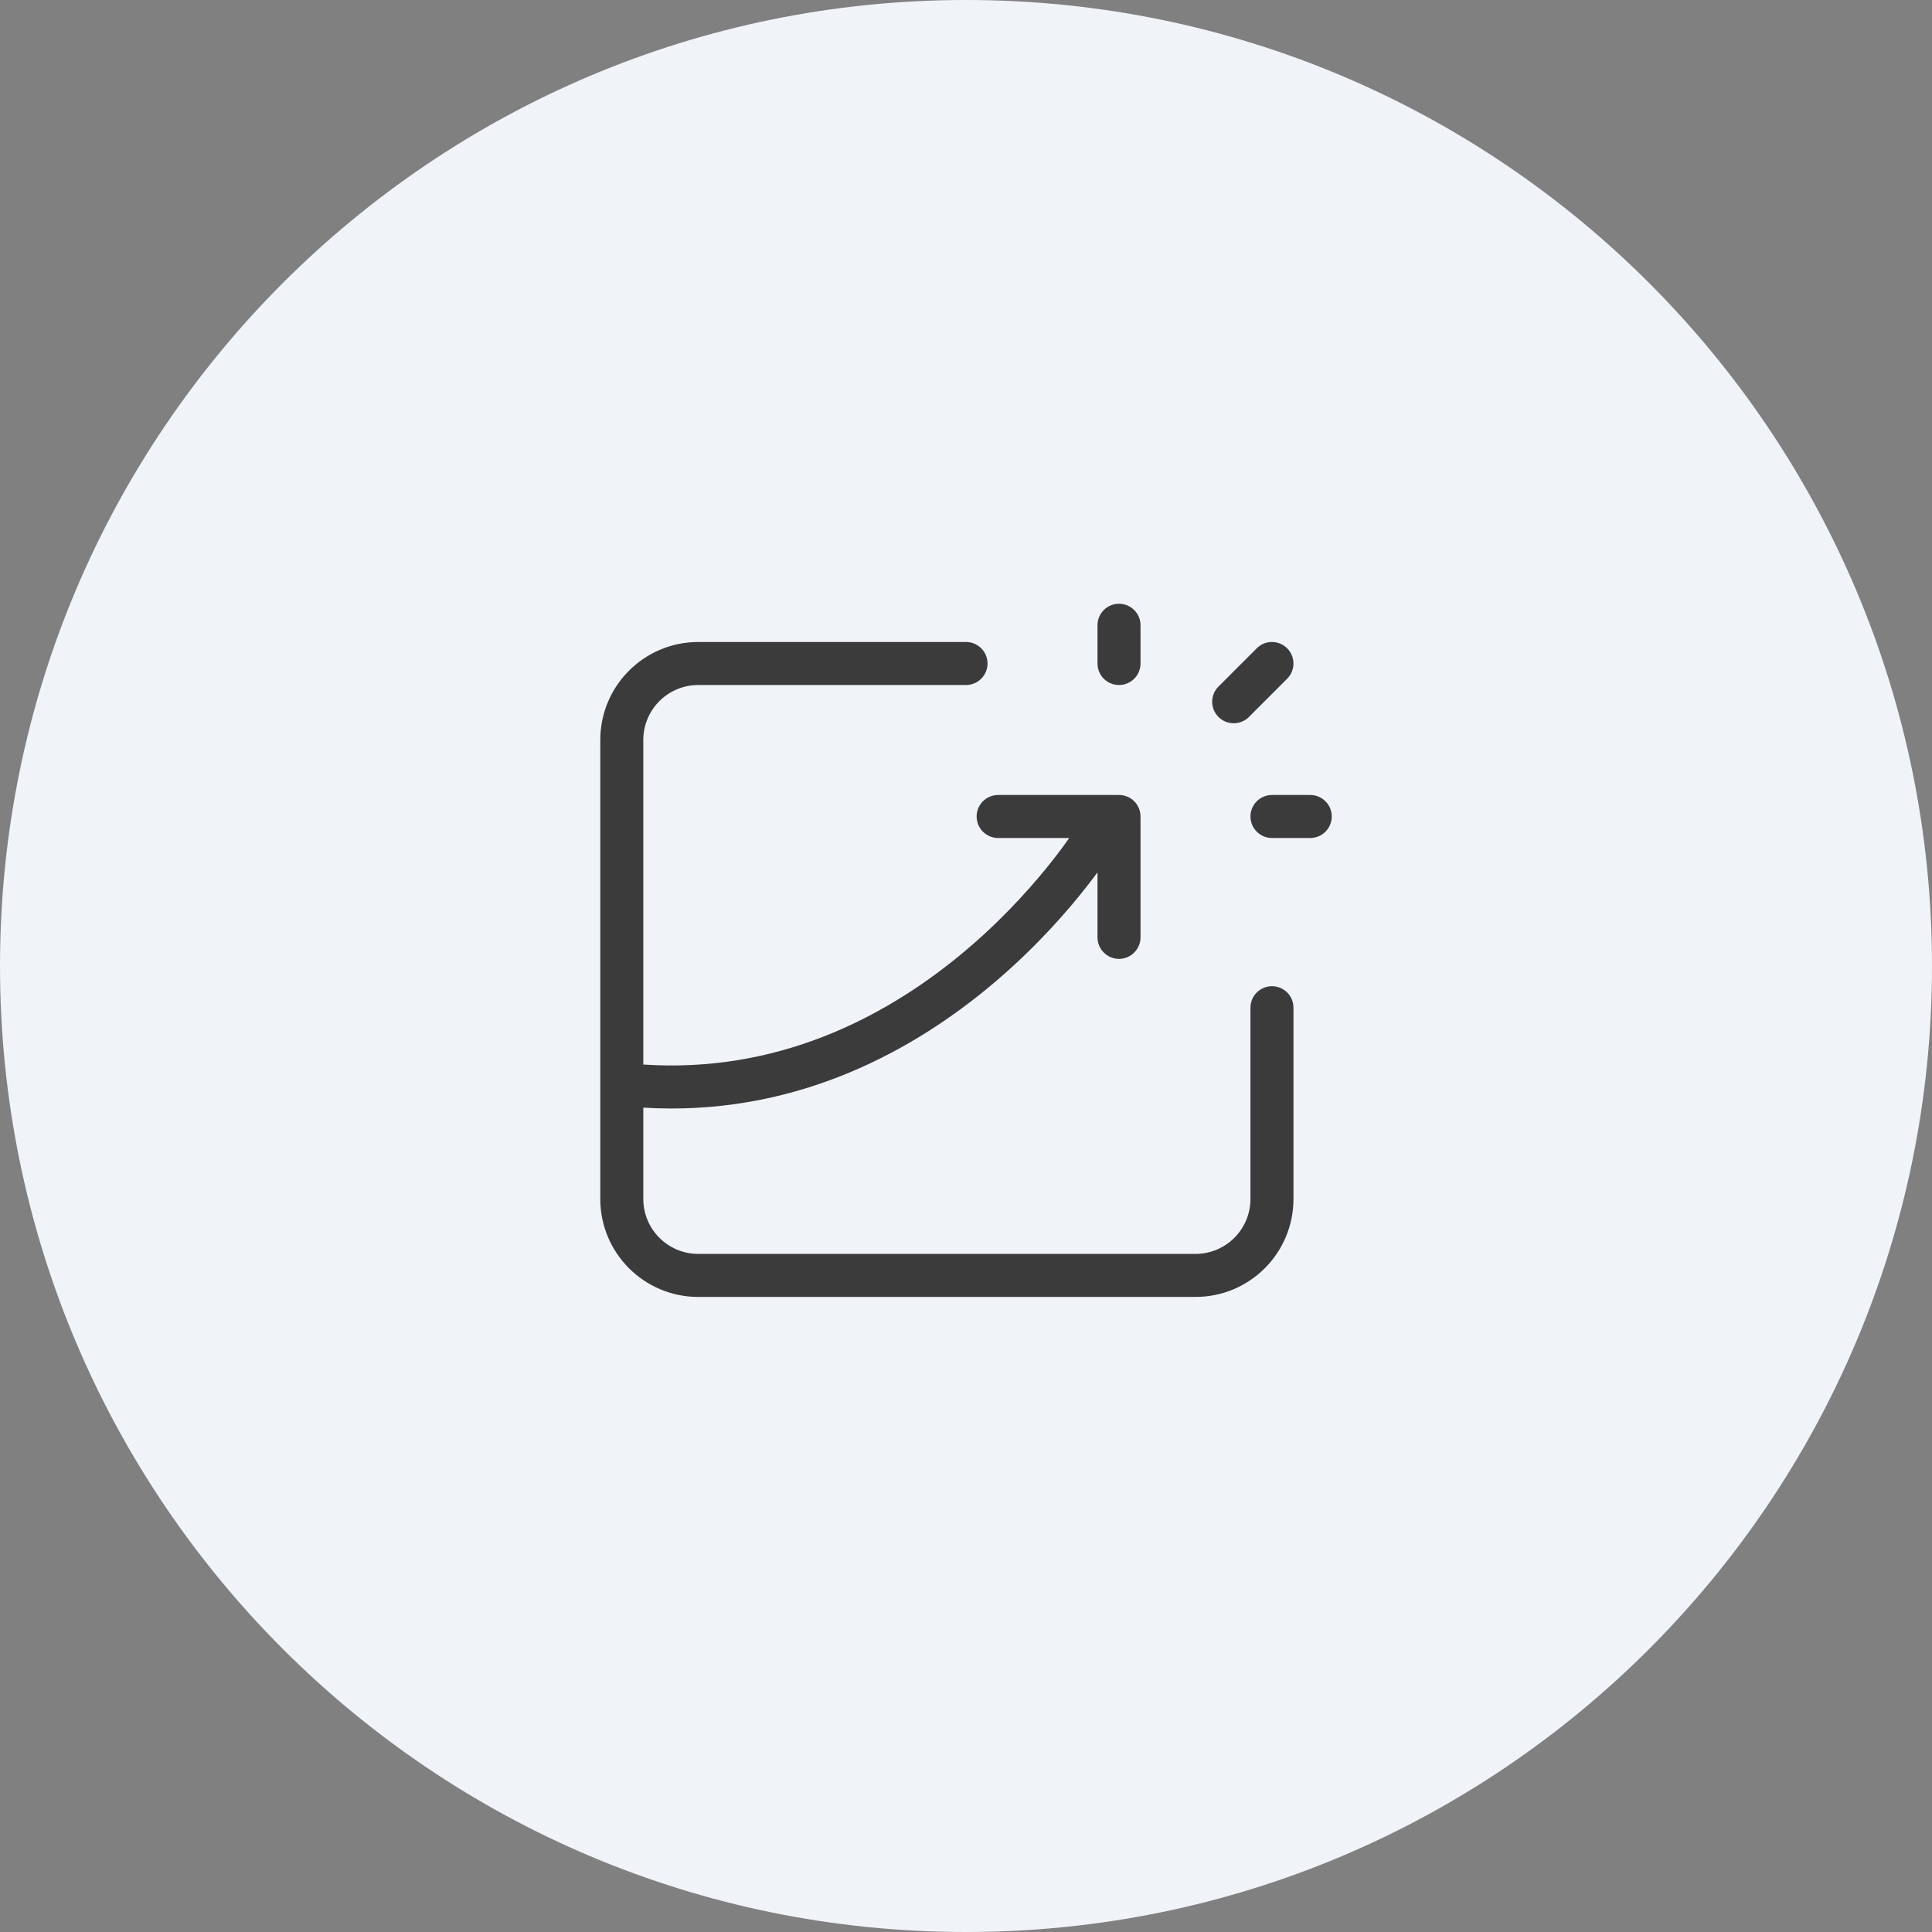 <?xml version="1.0" encoding="UTF-8"?>
<svg xmlns="http://www.w3.org/2000/svg" width="48" height="48" viewBox="0 0 48 48" fill="none">
  <rect x="0" y="0" width="48" height="48" fill="#808080" stroke="none"/>
  <path d="M0 24C0 10.745 10.745 0 24 0V0C37.255 0 48 10.745 48 24V24C48 37.255 37.255 48 24 48V48C10.745 48 0 37.255 0 24V24Z" fill="#F0F4F8"></path>
  <path d="M27.801 15C28.096 15 28.336 15.239 28.336 15.534V16.485C28.336 16.78 28.096 17.019 27.801 17.019C27.506 17.019 27.267 16.78 27.267 16.485V15.534C27.267 15.239 27.506 15 27.801 15Z" fill="#3B3B3B"></path>
  <path d="M24.799 19.751C24.504 19.751 24.264 19.99 24.264 20.285C24.264 20.581 24.504 20.82 24.799 20.82H26.564C26.439 20.999 26.253 21.253 26.007 21.556C25.506 22.173 24.764 22.988 23.796 23.776C21.948 25.282 19.31 26.67 15.983 26.448V18.385C15.983 17.63 16.594 17.019 17.349 17.019H24C24.295 17.019 24.535 16.78 24.535 16.485C24.535 16.189 24.295 15.95 24 15.95H17.349C16.004 15.95 14.914 17.04 14.914 18.385V26.937V26.937V29.787C14.914 31.133 16.004 32.222 17.349 32.222H29.701C31.047 32.222 32.136 31.133 32.136 29.787V25.036C32.136 24.741 31.897 24.502 31.602 24.502C31.307 24.502 31.067 24.741 31.067 25.036V29.787C31.067 30.542 30.456 31.153 29.701 31.153H17.349C16.594 31.153 15.983 30.542 15.983 29.787V27.519C19.631 27.741 22.504 26.208 24.471 24.605C25.509 23.759 26.302 22.889 26.837 22.229C27.006 22.021 27.149 21.834 27.267 21.674V23.288C27.267 23.583 27.506 23.823 27.801 23.823C28.096 23.823 28.336 23.583 28.336 23.288L28.336 20.286C28.336 19.99 28.097 19.751 27.801 19.751H24.799Z" fill="#3B3B3B"></path>
  <path d="M31.029 17.813L31.979 16.863C32.188 16.654 32.188 16.316 31.979 16.107C31.77 15.898 31.432 15.898 31.223 16.107L30.273 17.057C30.064 17.266 30.064 17.604 30.273 17.813C30.482 18.021 30.82 18.021 31.029 17.813Z" fill="#3B3B3B"></path>
  <path d="M31.067 20.285C31.067 19.99 31.307 19.751 31.602 19.751H32.552C32.847 19.751 33.087 19.99 33.087 20.285C33.087 20.581 32.847 20.82 32.552 20.82H31.602C31.307 20.82 31.067 20.581 31.067 20.285Z" fill="#3B3B3B"></path>
</svg>
